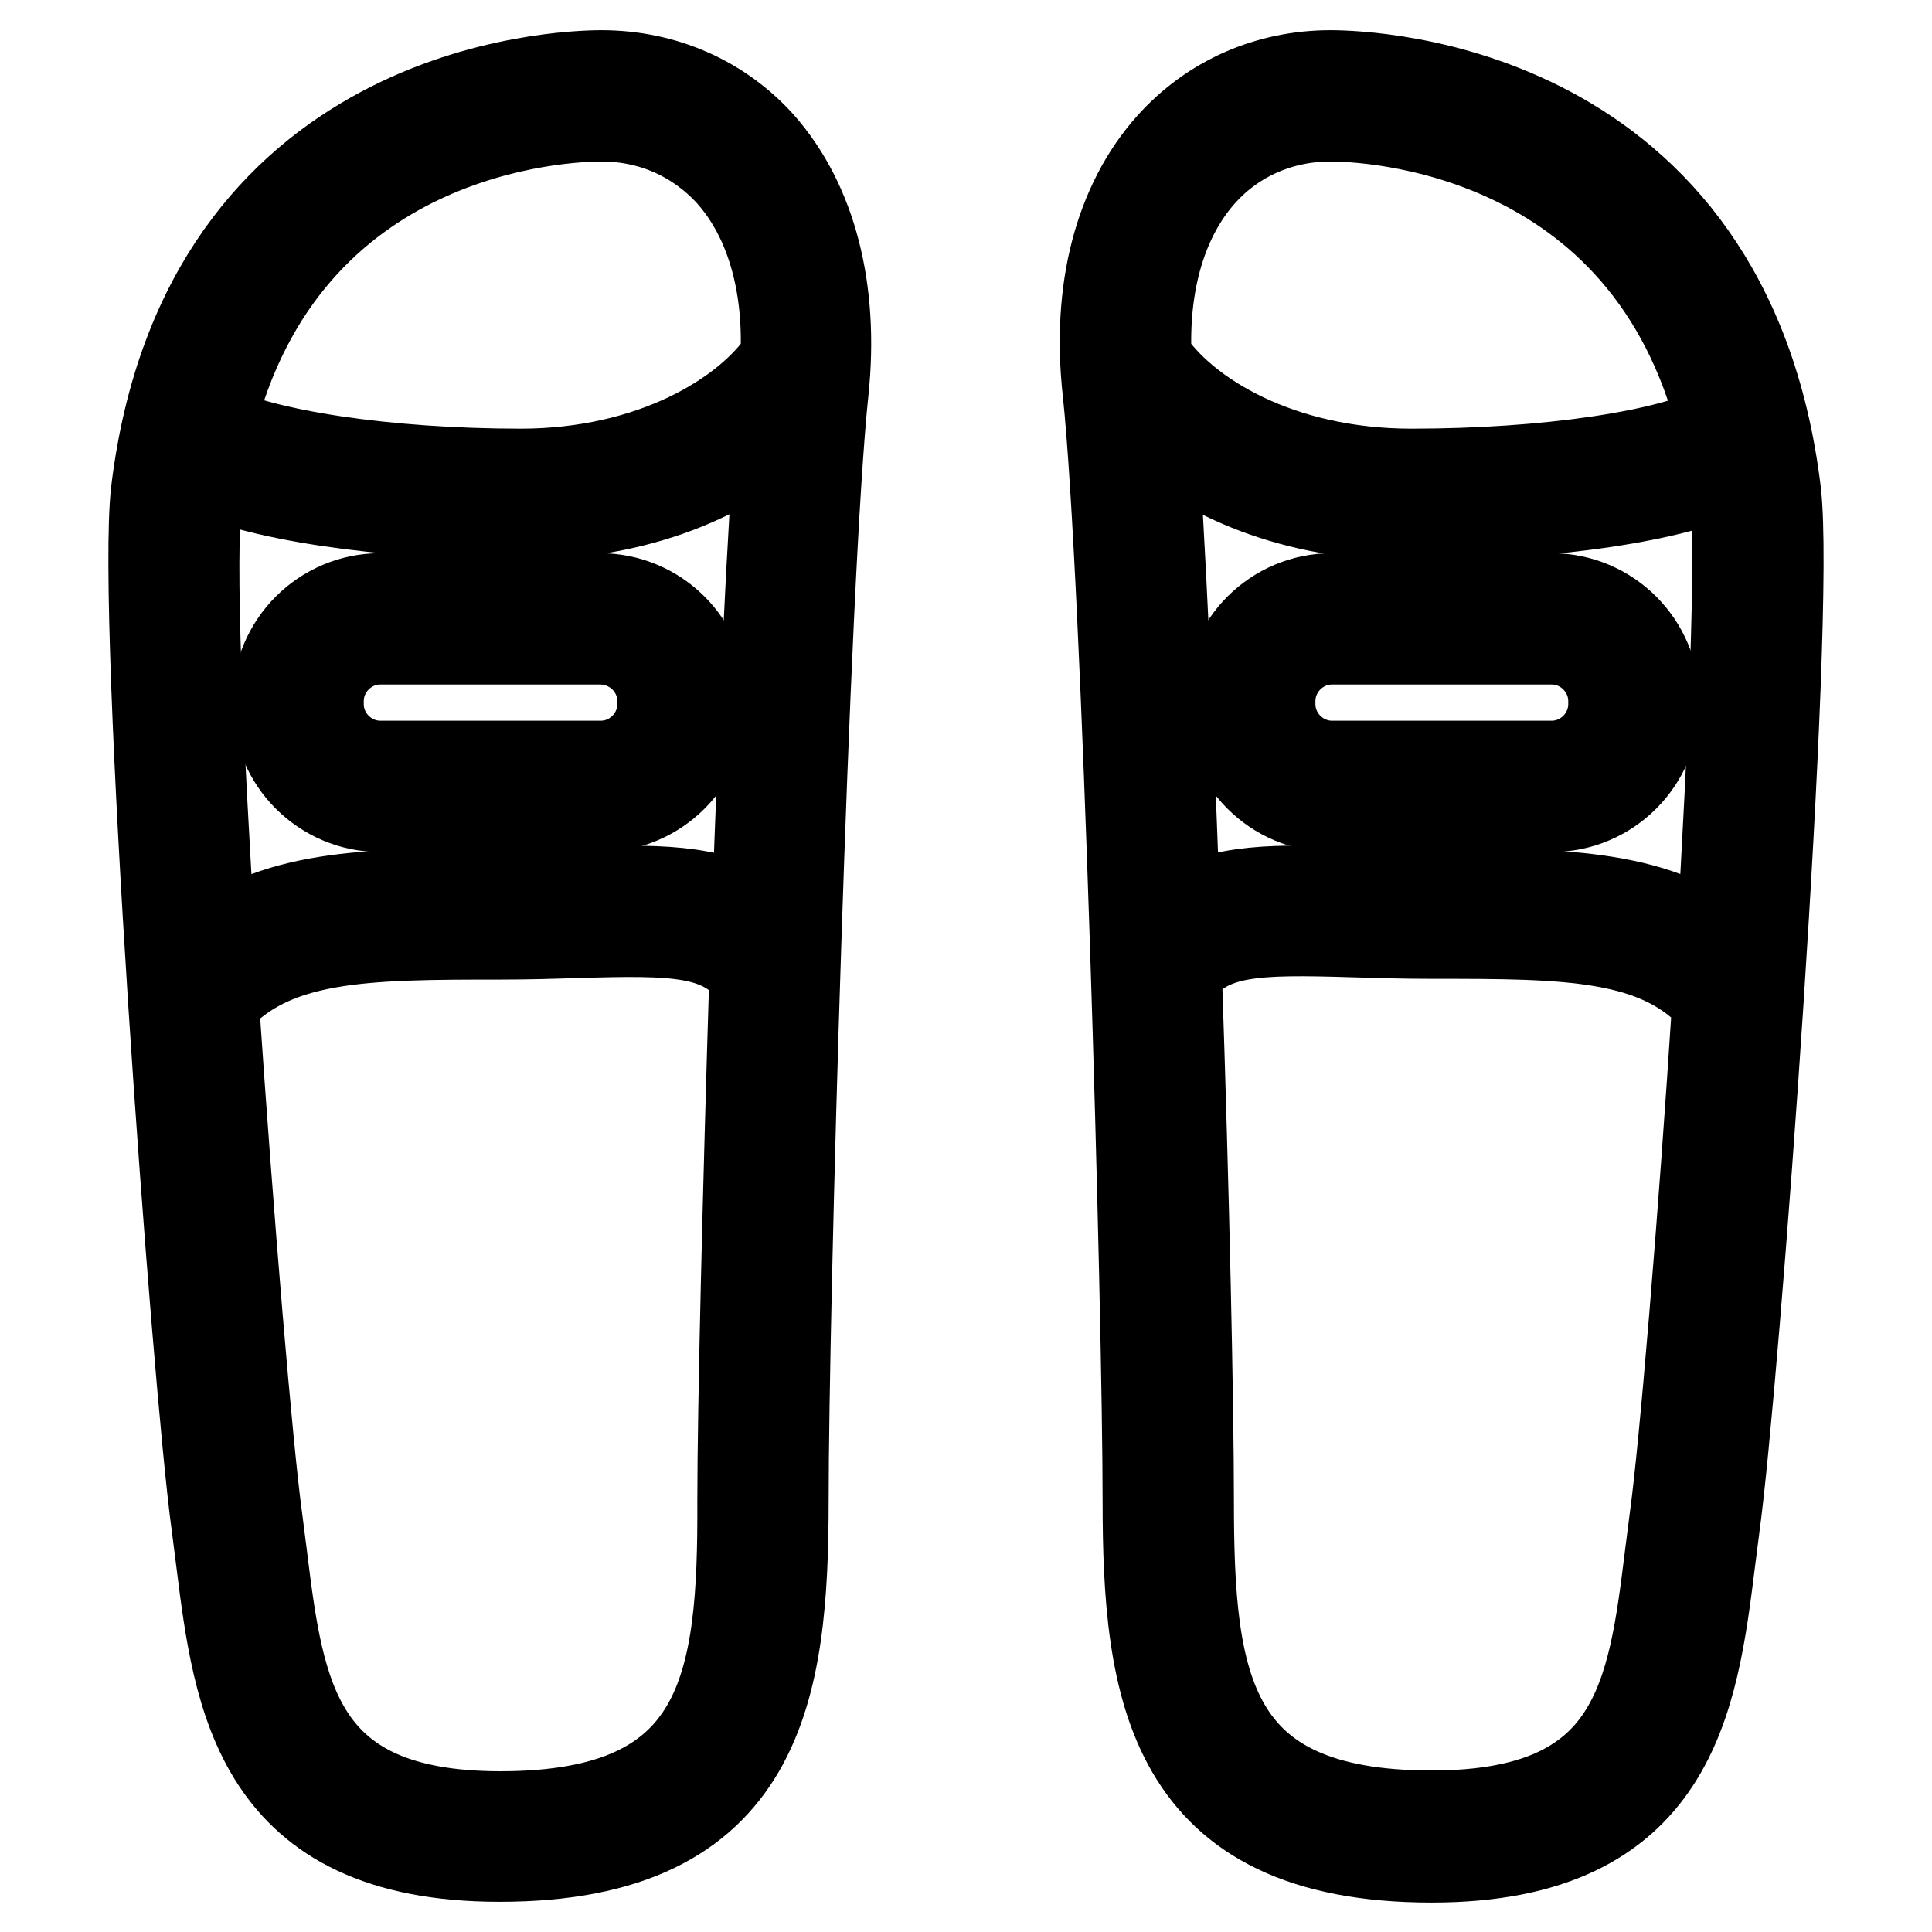 <?xml version="1.0" encoding="utf-8"?>
<!-- Svg Vector Icons : http://www.onlinewebfonts.com/icon -->
<!DOCTYPE svg PUBLIC "-//W3C//DTD SVG 1.1//EN" "http://www.w3.org/Graphics/SVG/1.1/DTD/svg11.dtd">
<svg version="1.1" xmlns="http://www.w3.org/2000/svg" xmlns:xlink="http://www.w3.org/1999/xlink" x="0px" y="0px" viewBox="0 0 256 256" enable-background="new 0 0 256 256" xml:space="preserve">
<g> <path stroke-width="12" fill-opacity="0" stroke="#000000"  d="M79.7,10c-5.4,0-52.5,1.6-59,55.1c-2,16.8,5.4,117.9,8,136.9c0.2,1.6,0.4,3.1,0.6,4.7 c2.3,18.4,4.9,39.3,36.9,39.3c34.7,0,37.6-22.3,37.6-47.2c0-25,2.7-122.5,5.3-147c1.4-13.4-1.6-24.9-8.4-32.6 C95.4,13.3,87.9,10,79.7,10L79.7,10z M100.3,121.7c-5.9-4-13.8-3.8-23.9-3.5c-3.1,0.1-6.5,0.2-10.1,0.2c-16.6,0-29.2,0-38.4,7.2 c-1.7-26.9-2.8-52.1-1.8-59.8c0.2-1.3,0.3-2.5,0.6-3.7c9.9,4.4,28.4,6.1,42.4,6.1c15.8,0,27.4-5.5,34.4-11.8 C102.3,70.4,101.2,95.8,100.3,121.7z M66.3,240.7c-27.2,0-29.3-16-31.6-34.6c-0.2-1.6-0.4-3.2-0.6-4.7c-1.3-9.4-3.8-39.3-5.8-68.8 c7.8-8.7,19.9-8.8,37.9-8.8c3.7,0,7.1-0.1,10.3-0.2c13.1-0.4,19.3-0.3,23.5,5.3c-0.9,29.2-1.6,57.7-1.6,70 C98.5,223.3,96.2,240.7,66.3,240.7z M104.1,47.6c-5,7.6-17.8,15.2-35.1,15.2c-17.8,0-34.2-2.5-41.3-6.1c9.8-40.1,47.4-41.3,52-41.3 c6.7,0,12.7,2.7,17.1,7.5C102,28.7,104.6,37.4,104.1,47.6z"/> <path stroke-width="12" fill-opacity="0" stroke="#000000"  d="M36.8,92.9v0.4c0,7.5,6.1,13.6,13.6,13.6h29.1c7.5,0,13.6-6.1,13.6-13.6v-0.4c0-7.5-6.1-13.6-13.6-13.6 H50.4C42.9,79.3,36.8,85.4,36.8,92.9z M87.8,92.9v0.4c0,4.5-3.7,8.2-8.2,8.2H50.4c-4.5,0-8.2-3.7-8.2-8.2v-0.4 c0-4.5,3.7-8.2,8.2-8.2h29.1C84.1,84.7,87.8,88.4,87.8,92.9z M235.3,65.2c-6.5-53.6-53.6-55.2-59-55.2c-8.2,0-15.7,3.3-21.1,9.3 c-6.9,7.7-9.9,19.2-8.4,32.6c2.6,24.5,5.3,122,5.3,147c0,24.9,2.9,47.2,37.6,47.2c32,0,34.6-20.9,36.9-39.3 c0.2-1.6,0.4-3.1,0.6-4.7C229.8,183.1,237.3,82,235.3,65.2L235.3,65.2z M229.9,65.8c0.9,7.6-0.2,32.8-1.8,59.8 c-9.2-7.2-21.8-7.2-38.4-7.2c-3.7,0-7-0.1-10.1-0.2c-10.1-0.3-18-0.6-23.9,3.5c-0.9-25.9-2-51.2-3.1-65.2 c7,6.3,18.6,11.8,34.4,11.8c14,0,32.4-1.6,42.4-6.1C229.6,63.3,229.8,64.5,229.9,65.8L229.9,65.8z M159.2,22.9 c4.3-4.8,10.4-7.5,17.1-7.5c4.5,0,42.2,1.2,52,41.3c-7,3.7-23.4,6.1-41.3,6.1c-17.4,0-30.1-7.6-35.1-15.2 C151.4,37.4,154,28.7,159.2,22.9L159.2,22.9z M221.9,201.3c-0.2,1.6-0.4,3.2-0.6,4.7c-2.3,18.6-4.3,34.6-31.6,34.6 c-29.9,0-32.2-17.3-32.2-41.8c0-12.3-0.6-40.9-1.6-70c4.2-5.6,10.4-5.7,23.5-5.3c3.2,0.1,6.6,0.2,10.3,0.2c18.1,0,30.2,0,37.9,8.8 C225.7,162,223.2,191.9,221.9,201.3L221.9,201.3z"/> <path stroke-width="12" fill-opacity="0" stroke="#000000"  d="M162.9,92.9v0.4c0,7.5,6.1,13.6,13.6,13.6h29.1c7.5,0,13.6-6.1,13.6-13.6v-0.4c0-7.5-6.1-13.6-13.6-13.6 h-29.1C169,79.3,162.9,85.4,162.9,92.9z M213.8,92.9v0.4c0,4.5-3.7,8.2-8.2,8.2h-29.1c-4.5,0-8.2-3.7-8.2-8.2v-0.4 c0-4.5,3.7-8.2,8.2-8.2h29.1C210.1,84.7,213.8,88.4,213.8,92.9L213.8,92.9z"/></g>
</svg>